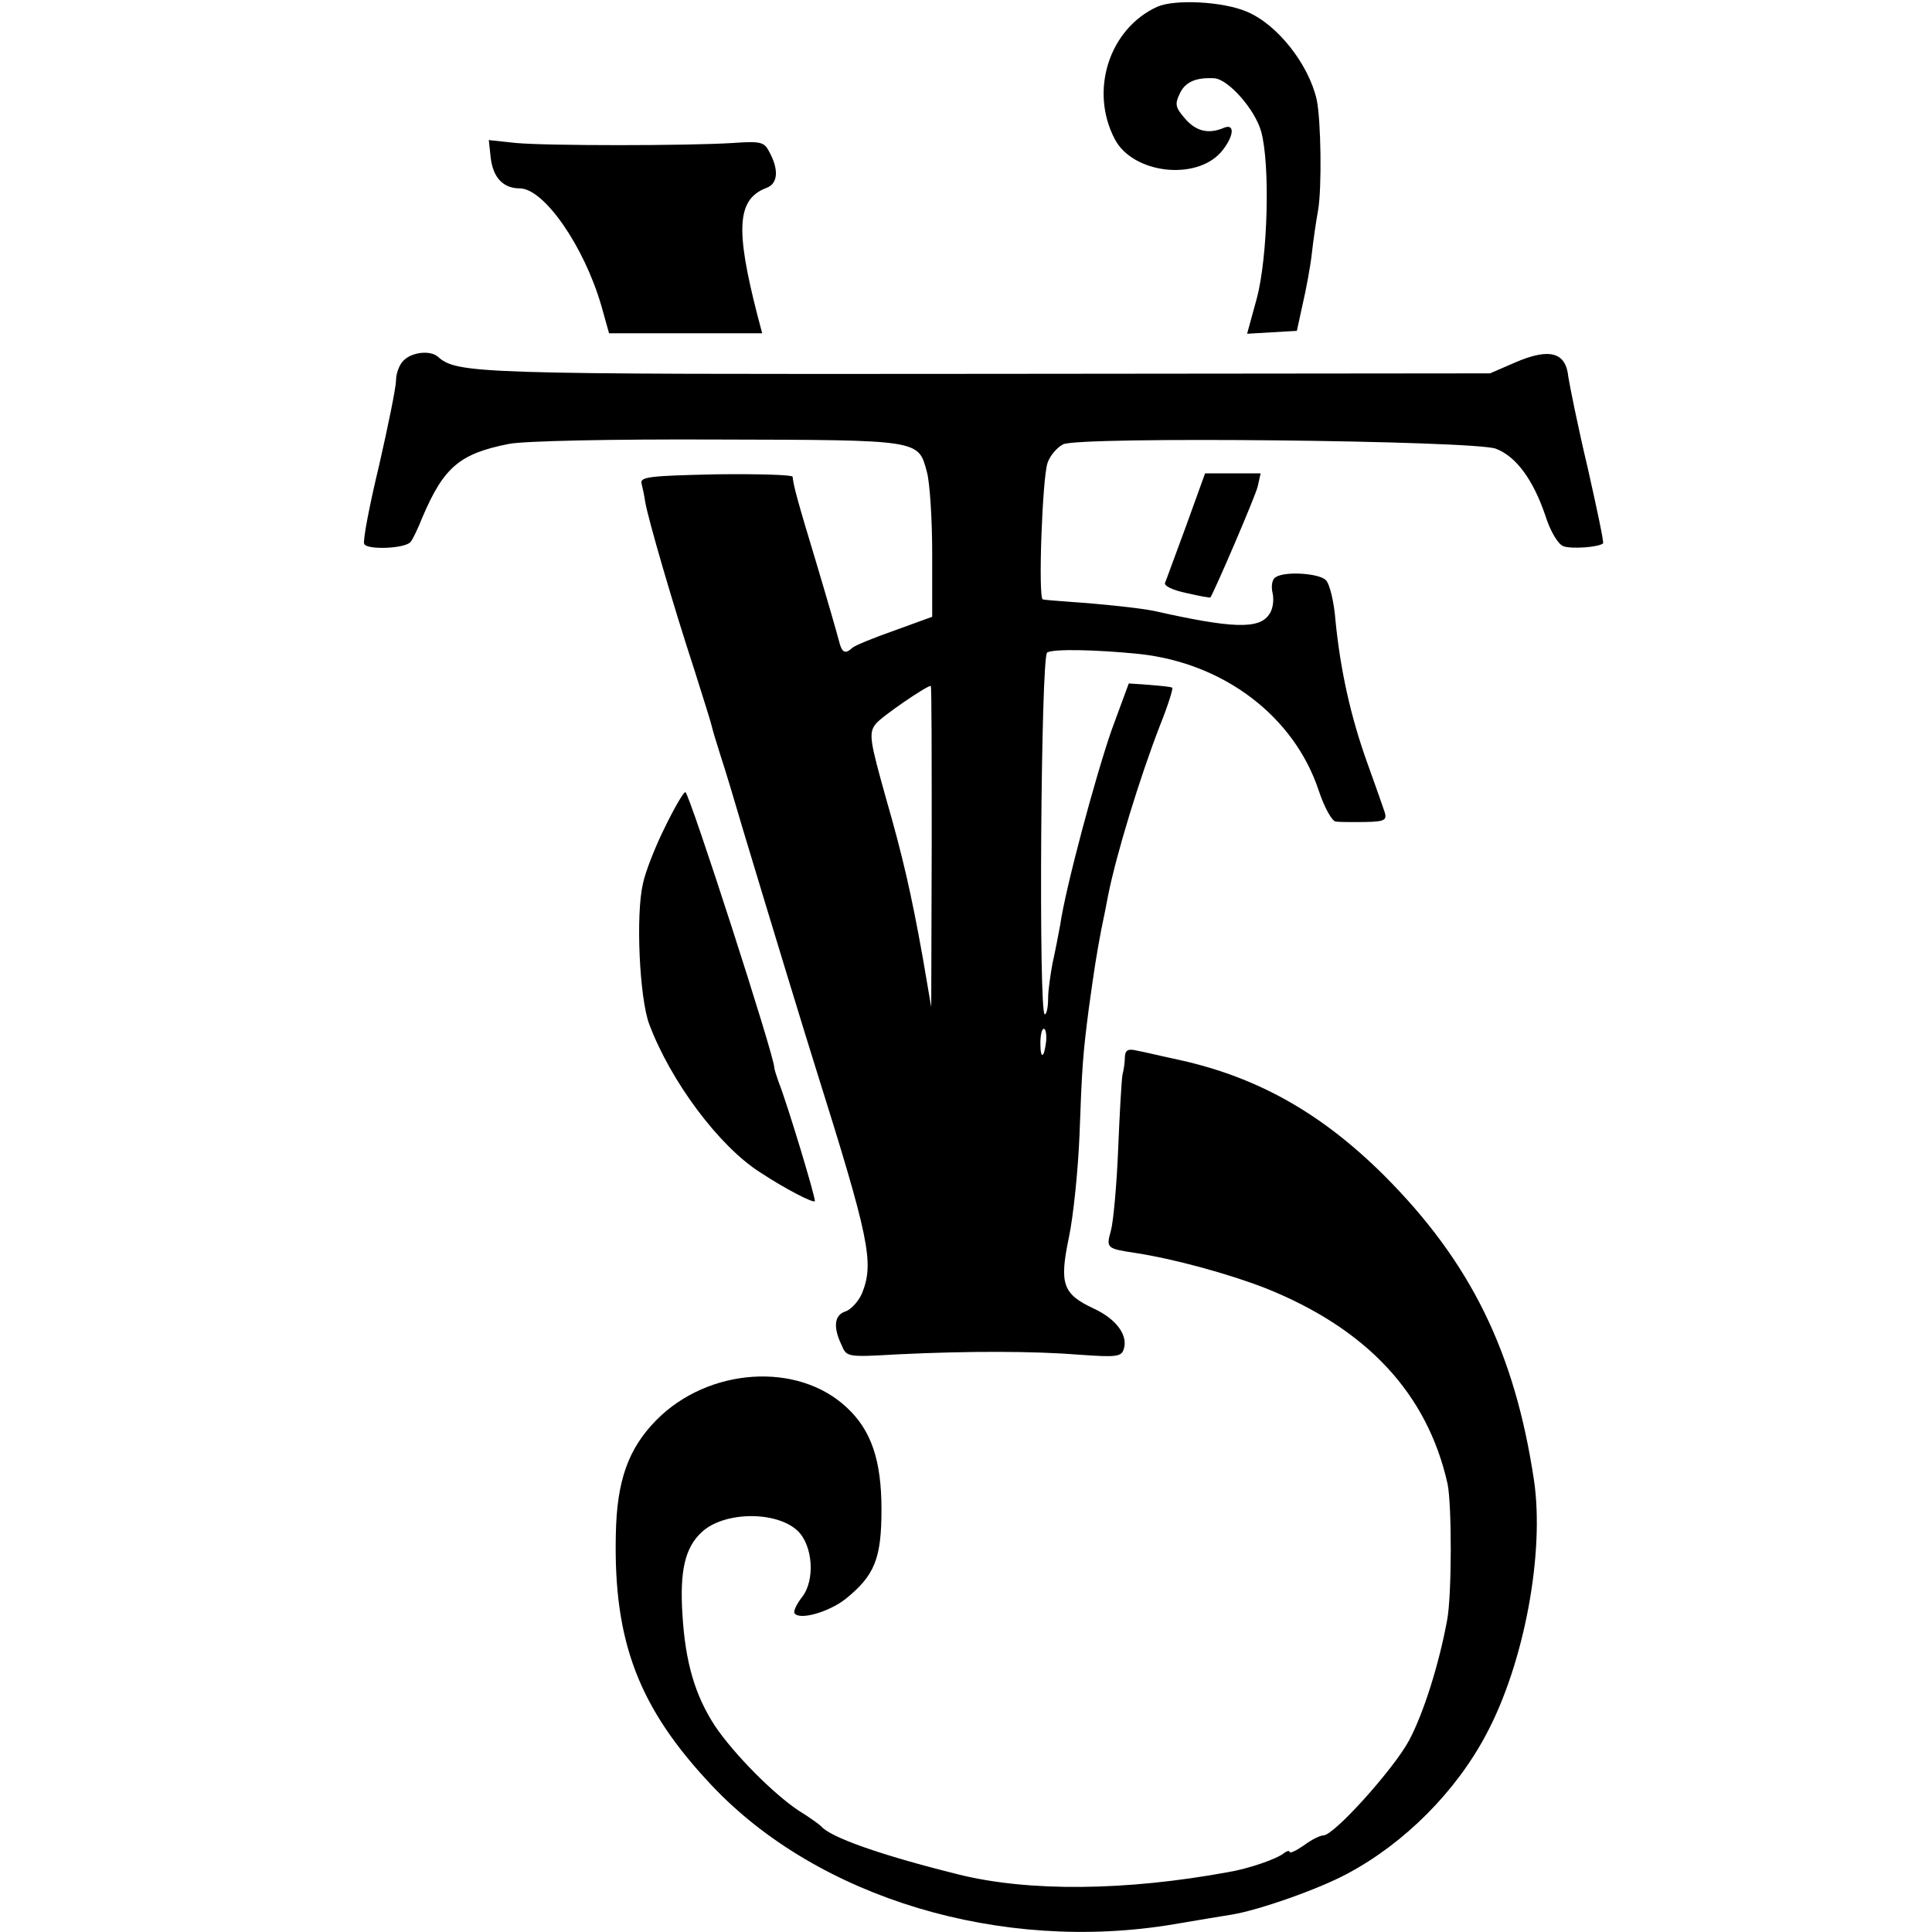 <?xml version="1.0" standalone="no"?>
<!DOCTYPE svg PUBLIC "-//W3C//DTD SVG 20010904//EN"
 "http://www.w3.org/TR/2001/REC-SVG-20010904/DTD/svg10.dtd">
<svg version="1.0" xmlns="http://www.w3.org/2000/svg"
 width="400pt" height="400pt" viewBox="0 0 400 400"
 preserveAspectRatio="xMidYMid meet">
<g transform="translate(0,400) scale(0.1,-0.1)"
fill="#000000" stroke="none">
<path d="M2396 3986 c-99 -45 -141 -173 -88 -274 37 -71 167 -87 220 -27 27
32 30 61 5 50 -31 -13 -57 -7 -80 20 -19 22 -21 29 -11 50 11 25 33 35 72 33
29 -2 84 -64 97 -110 19 -68 14 -260 -9 -346 l-20 -73 51 3 52 3 12 55 c7 30
16 78 19 105 3 28 9 68 13 90 8 46 6 187 -3 229 -17 74 -82 156 -145 182 -49
21 -149 26 -185 10z"/>
<path d="M1016 3673 c5 -41 26 -63 60 -63 50 0 133 -119 169 -243 l16 -57 159
0 158 0 -10 38 c-46 179 -42 240 19 263 24 9 26 38 5 76 -10 19 -18 21 -74 17
-95 -6 -386 -6 -450 0 l-56 6 4 -37z"/>
<path d="M836 3254 c-9 -8 -16 -27 -16 -41 0 -14 -16 -93 -35 -176 -20 -83
-34 -156 -31 -163 5 -13 85 -10 96 4 4 4 15 27 25 52 44 103 77 131 179 151
30 6 211 10 431 9 422 -1 416 0 434 -67 6 -21 11 -97 11 -169 l0 -131 -77 -28
c-43 -15 -82 -31 -88 -36 -15 -14 -22 -11 -28 14 -3 12 -24 85 -47 162 -40
132 -47 159 -49 178 -1 4 -72 6 -158 5 -134 -3 -157 -5 -155 -18 2 -8 6 -26 8
-40 6 -35 58 -214 101 -345 19 -60 36 -114 37 -120 1 -5 9 -32 18 -60 9 -27
30 -97 47 -155 59 -196 128 -422 151 -495 110 -350 120 -399 95 -462 -7 -17
-23 -34 -34 -38 -23 -7 -27 -31 -9 -69 11 -26 11 -26 117 -20 145 7 280 7 379
-1 70 -5 83 -4 88 10 11 29 -14 64 -62 86 -64 30 -71 51 -51 147 9 42 19 138
22 212 5 140 7 167 19 260 12 87 16 112 26 165 6 28 12 59 14 70 17 86 66 246
108 354 16 40 27 75 25 77 -1 2 -23 4 -47 6 l-43 3 -35 -95 c-33 -94 -96 -328
-107 -405 -4 -22 -11 -58 -16 -80 -4 -22 -9 -55 -9 -72 0 -18 -3 -33 -7 -33
-13 0 -8 741 5 749 13 8 102 6 191 -3 175 -19 320 -129 371 -282 12 -36 28
-65 36 -65 8 -1 25 -1 39 -1 61 0 67 2 62 20 -3 9 -19 55 -36 102 -35 97 -56
194 -66 295 -3 39 -12 76 -20 84 -14 14 -84 19 -104 6 -7 -4 -10 -18 -6 -34 3
-15 0 -34 -8 -44 -21 -30 -77 -28 -237 8 -29 6 -103 14 -175 19 -27 2 -53 4
-56 5 -10 2 -1 254 10 283 5 15 20 32 32 38 31 17 851 8 896 -9 42 -16 77 -64
102 -137 11 -35 27 -61 38 -65 17 -6 73 -2 82 6 2 2 -13 73 -32 157 -20 84
-37 169 -40 188 -5 51 -39 60 -109 30 l-53 -23 -1040 -1 c-1064 -1 -1099 0
-1139 36 -16 13 -53 9 -70 -8z m1093 -1006 l-1 -333 -18 105 c-23 128 -41 207
-75 325 -34 121 -37 137 -22 156 10 14 105 79 114 79 2 0 2 -150 2 -332z m237
-403 c-4 -36 -12 -40 -12 -5 0 17 3 30 7 30 4 0 6 -11 5 -25z"/>
<path d="M2456 2912 c-22 -59 -41 -112 -44 -119 -2 -6 16 -15 45 -21 26 -6 48
-10 49 -9 9 14 93 209 98 230 l6 27 -57 0 -58 0 -39 -108z"/>
<path d="M1377 2288 c-20 -40 -41 -93 -46 -118 -15 -65 -7 -236 13 -290 44
-118 145 -254 231 -308 50 -33 108 -63 112 -59 3 3 -57 202 -75 247 -5 14 -9
27 -9 30 1 21 -176 569 -184 570 -4 0 -23 -33 -42 -72z"/>
<path d="M2329 1813 c0 -10 -2 -27 -5 -38 -2 -11 -6 -81 -9 -155 -3 -74 -10
-150 -15 -168 -10 -36 -9 -37 50 -46 79 -12 193 -43 270 -73 210 -84 335 -218
377 -405 9 -43 9 -232 -1 -283 -17 -92 -49 -193 -79 -249 -32 -59 -155 -196
-177 -196 -7 0 -25 -9 -41 -21 -16 -11 -29 -17 -29 -13 0 3 -6 2 -12 -3 -15
-12 -73 -32 -115 -39 -212 -39 -413 -41 -558 -5 -161 40 -266 77 -285 100 -3
3 -23 18 -46 32 -53 35 -135 118 -174 176 -41 63 -61 131 -67 229 -6 91 5 140
40 172 46 43 154 44 198 3 32 -30 37 -102 10 -137 -11 -14 -19 -30 -16 -34 10
-15 70 2 105 29 61 49 75 84 75 186 0 101 -21 164 -72 211 -101 95 -286 83
-394 -26 -58 -59 -82 -125 -84 -237 -5 -223 48 -360 199 -520 220 -233 599
-347 956 -287 47 8 101 17 120 20 56 9 181 53 240 85 118 63 225 170 288 290
78 147 120 374 98 524 -40 267 -132 453 -311 632 -129 128 -260 202 -421 238
-38 8 -79 18 -91 20 -17 4 -23 1 -24 -12z"/>
</g>
</svg>
